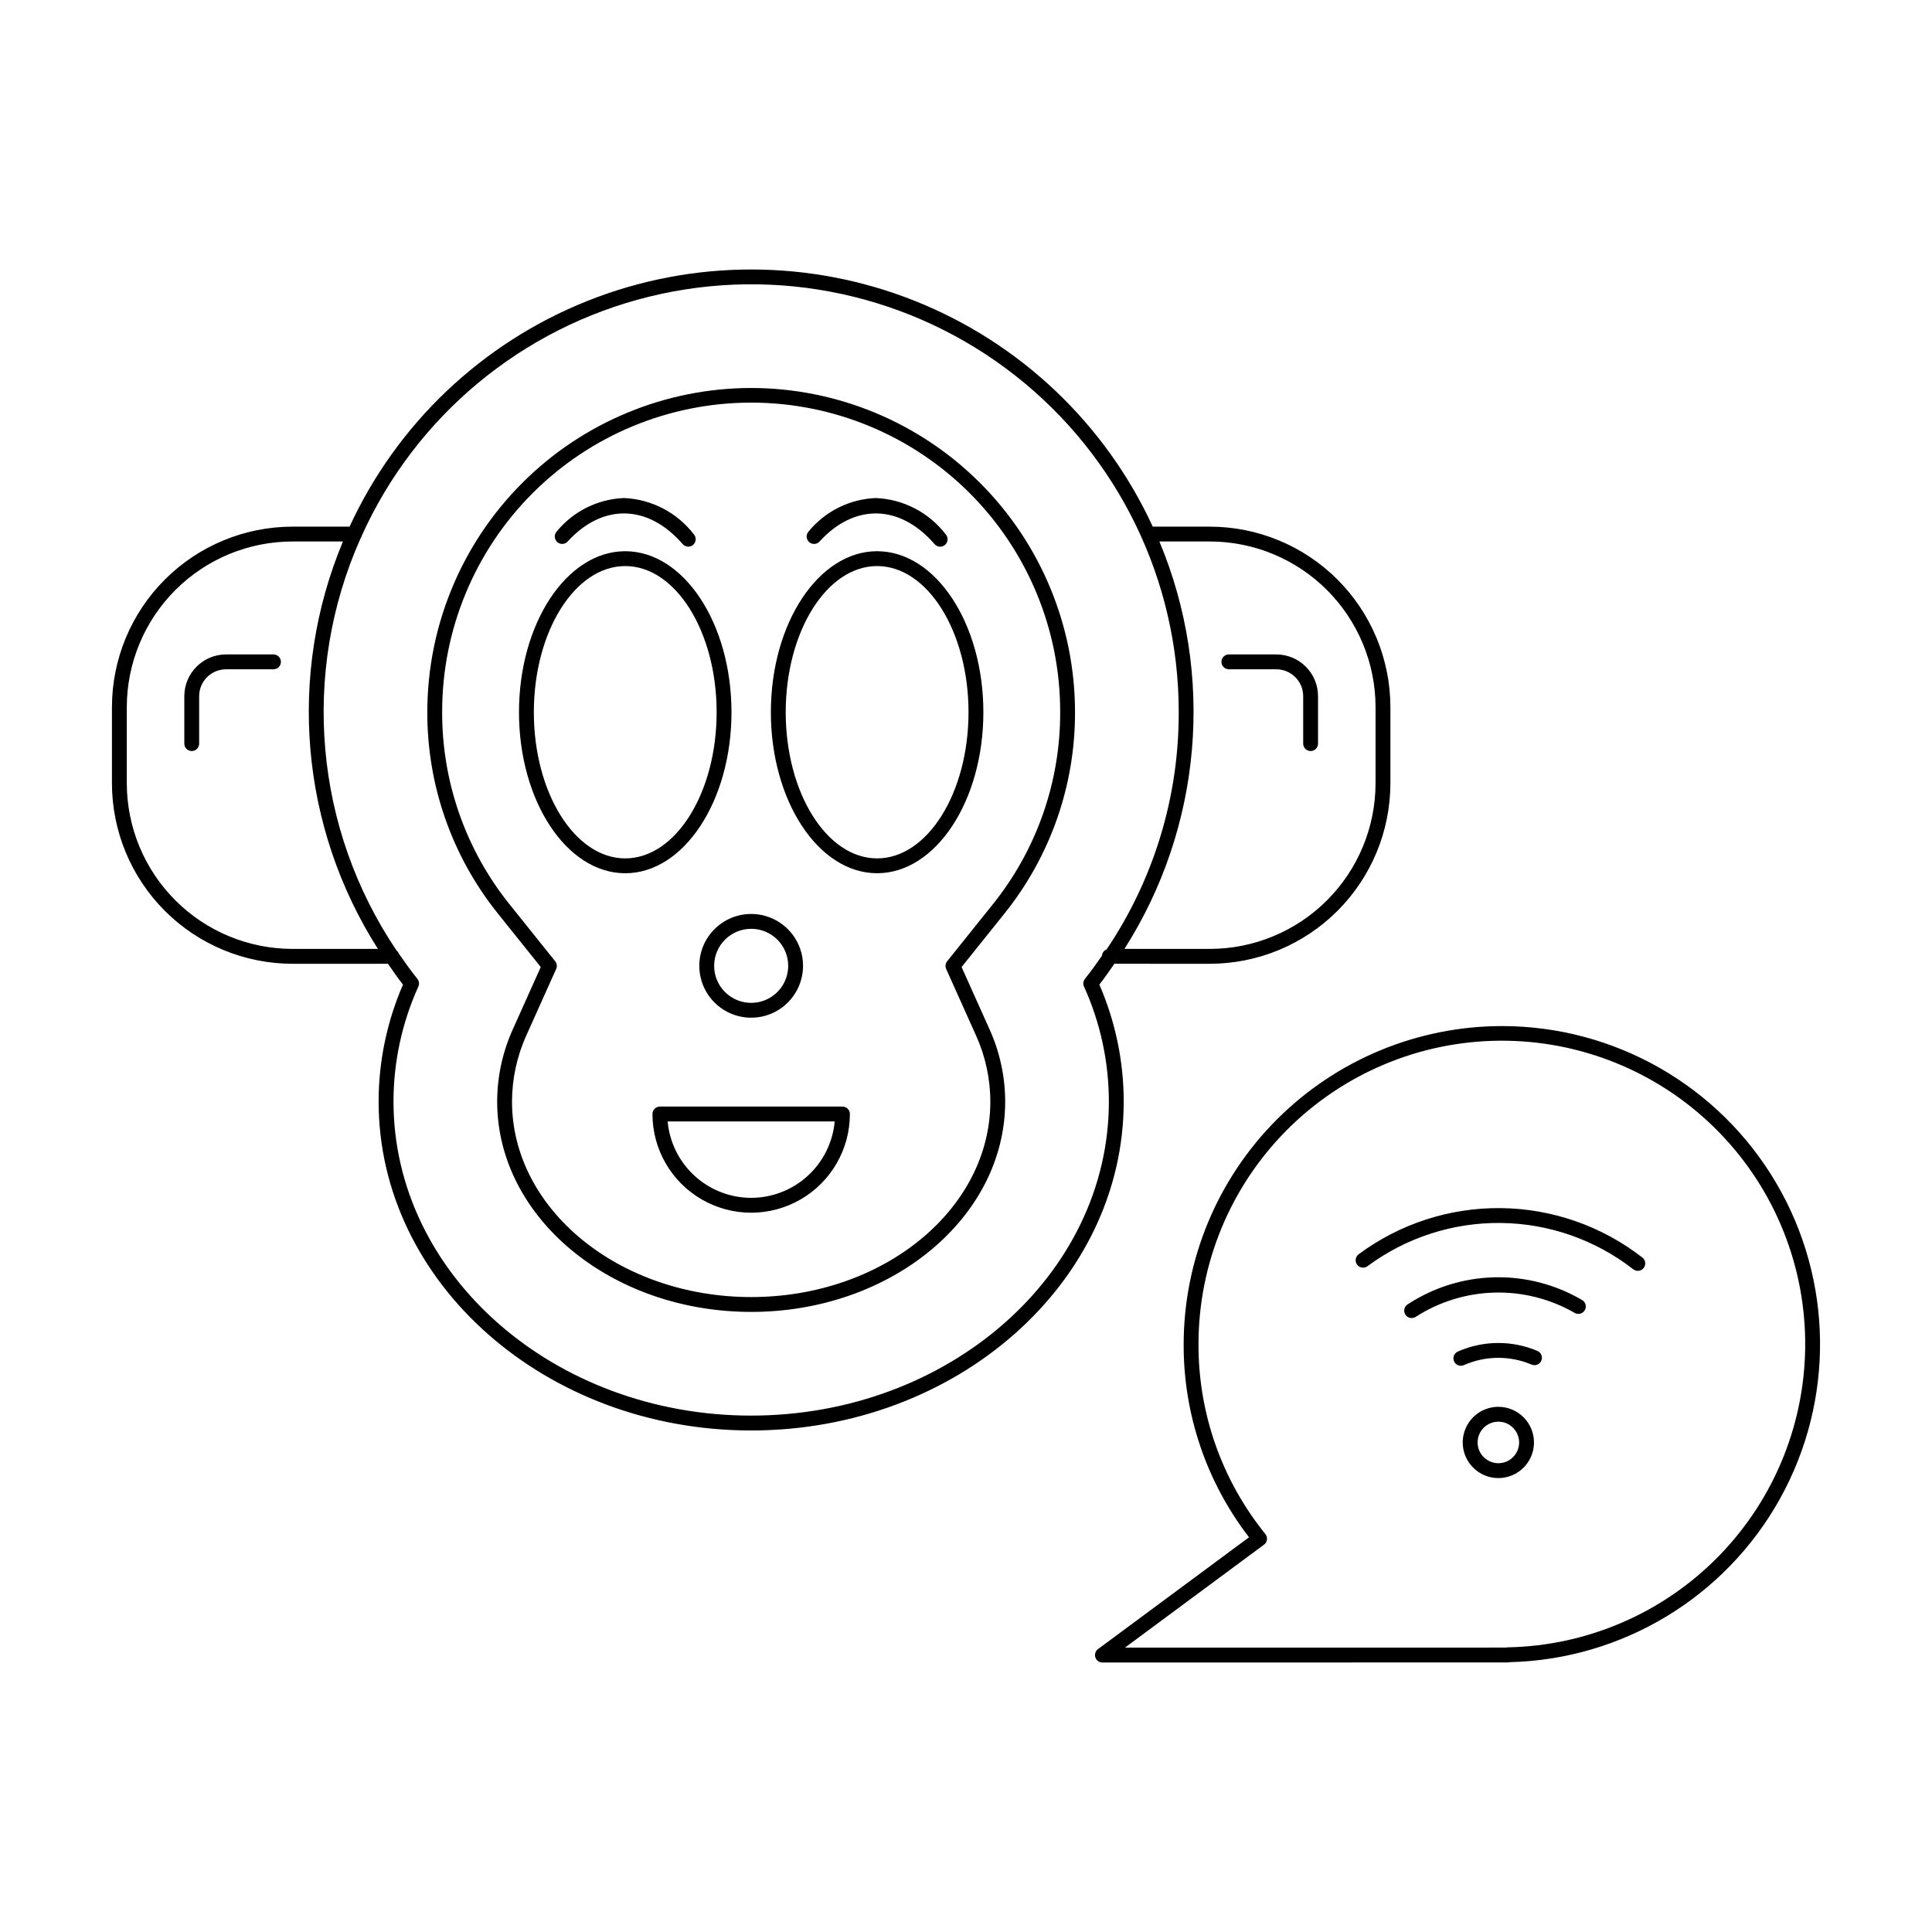 <?xml version="1.0" encoding="UTF-8"?>
<!-- Uploaded to: SVG Repo, www.svgrepo.com, Generator: SVG Repo Mixer Tools -->
<svg fill="#000000" width="800px" height="800px" version="1.1" viewBox="144 144 512 512" xmlns="http://www.w3.org/2000/svg">
 <path d="m542.01 415.92c-22.359 0.027-43.793 8.922-59.602 24.73-15.809 15.809-24.703 37.242-24.727 59.602-0.062 18.5 6.035 36.492 17.324 51.145l-40.023 29.633c-0.68 0.508-0.961 1.395-0.695 2.199 0.266 0.805 1.02 1.352 1.867 1.352l107.36-0.012v-0.004c0.176 0.004 0.352-0.023 0.52-0.07 29.875-0.711 57.141-17.18 71.668-43.293s14.141-57.969-1.008-83.723c-15.152-25.758-42.809-41.566-72.688-41.559zm1.477 164.64-0.004 0.004c-0.148 0.004-0.301 0.023-0.449 0.062h-1.309l-99.605 0.012 36.859-27.289c0.43-0.316 0.711-0.797 0.781-1.328 0.066-0.531-0.086-1.066-0.422-1.484-11.52-14.223-17.777-31.984-17.723-50.289-0.016-21.238 8.375-41.625 23.336-56.699 14.965-15.074 35.285-23.613 56.523-23.754 21.238-0.141 41.672 8.129 56.832 23 15.164 14.875 23.82 35.145 24.086 56.383 0.266 21.238-7.883 41.719-22.668 56.969s-35.004 24.027-56.242 24.418zm-2.406-63.742-0.004 0.004c-3.816 0-7.258 2.301-8.719 5.832-1.461 3.527-0.652 7.586 2.051 10.285 2.699 2.699 6.758 3.508 10.285 2.047 3.531-1.465 5.828-4.906 5.828-8.723-0.004-5.215-4.231-9.438-9.445-9.441zm0 14.945-0.004 0.004c-2.223 0-4.231-1.344-5.082-3.398-0.852-2.059-0.379-4.426 1.195-6 1.574-1.574 3.941-2.043 6-1.191 2.055 0.852 3.394 2.859 3.398 5.086-0.004 3.039-2.469 5.504-5.512 5.504zm11.391-27.18-0.004 0.004c-0.426 1-1.582 1.465-2.582 1.039-5.742-2.43-12.234-2.379-17.941 0.145-0.992 0.441-2.156 0-2.598-0.992-0.445-0.996 0-2.16 0.992-2.602 6.707-2.969 14.34-3.031 21.09-0.172 1 0.426 1.465 1.582 1.039 2.582zm11.516-13.363-0.004 0.004c-0.266 0.453-0.695 0.777-1.203 0.91-0.504 0.129-1.043 0.055-1.492-0.211-6.438-3.703-13.773-5.562-21.199-5.375-7.426 0.188-14.656 2.41-20.902 6.43-0.91 0.598-2.129 0.348-2.731-0.562-0.598-0.906-0.348-2.125 0.562-2.727 6.836-4.492 14.793-6.981 22.969-7.188 8.176-0.203 16.25 1.883 23.301 6.031 0.449 0.262 0.777 0.695 0.906 1.203 0.133 0.504 0.055 1.039-0.211 1.488zm15.266-13.957v0.008c0.855 0.668 1.008 1.902 0.34 2.762-0.668 0.855-1.906 1.008-2.762 0.34-10.039-7.816-22.359-12.129-35.082-12.273-12.719-0.148-25.137 3.879-35.352 11.461-0.875 0.645-2.102 0.461-2.75-0.406-0.648-0.871-0.473-2.102 0.398-2.754 10.906-8.098 24.164-12.395 37.75-12.238 13.582 0.156 26.738 4.762 37.457 13.109zm-143.91-72.332c1.41-1.797 2.688-3.668 3.984-5.527l25.324 0.008c12.676-0.016 24.832-5.059 33.797-14.027 8.965-8.965 14.008-21.121 14.023-33.797v-20.195c-0.016-12.68-5.059-24.832-14.023-33.801-8.965-8.965-21.121-14.008-33.797-14.023h-15.156c-12.562-27.27-35.109-48.676-62.996-59.805-27.887-11.129-58.977-11.129-86.863 0-27.887 11.129-50.434 32.535-62.996 59.805h-15.152c-12.68 0.016-24.836 5.059-33.801 14.023-8.965 8.969-14.008 21.121-14.02 33.801v20.195c0.012 12.676 5.055 24.832 14.02 33.797 8.965 8.969 21.121 14.012 33.801 14.027h25.324c1.297 1.859 2.574 3.731 3.984 5.527-4.254 9.781-6.453 20.332-6.457 30.996 0 48.059 44.289 87.156 98.727 87.156s98.727-39.098 98.727-87.156h0.004c-0.004-10.664-2.203-21.215-6.453-30.996zm29.309-117.43c11.633 0.012 22.789 4.641 31.016 12.871 8.227 8.227 12.855 19.383 12.867 31.016v20.195c-0.012 11.633-4.641 22.789-12.867 31.016-8.227 8.23-19.383 12.855-31.016 12.871h-22.664c20.578-32.305 24.039-72.633 9.266-107.97zm-243.16 107.97c-11.637-0.016-22.793-4.641-31.02-12.871-8.227-8.227-12.855-19.383-12.867-31.016v-20.195c0.012-11.633 4.641-22.789 12.867-31.016 8.227-8.23 19.383-12.859 31.02-12.871h13.398-0.004c-14.773 35.336-11.312 75.664 9.266 107.97zm121.58 123.68c-52.266 0-94.789-37.332-94.789-83.223h-0.004c0.008-10.516 2.254-20.906 6.594-30.484 0.301-0.672 0.203-1.461-0.258-2.035-1.734-2.168-3.336-4.402-4.898-6.66-0.125-0.32-0.328-0.602-0.598-0.812-21.816-32.32-25.438-73.602-9.582-109.23 0.172-0.23 0.293-0.496 0.352-0.777 14.34-31.699 42.453-55.051 76.246-63.332 33.797-8.281 69.52-0.57 96.891 20.91 27.375 21.477 43.355 54.344 43.348 89.137 0.086 22.43-6.574 44.363-19.113 62.961-0.703 0.273-1.188 0.93-1.238 1.688-1.445 2.066-2.902 4.125-4.496 6.113-0.461 0.574-0.559 1.363-0.258 2.035 4.34 9.578 6.586 19.969 6.594 30.484 0 45.891-42.523 83.223-94.789 83.223zm0-272.33c-22.758 0.023-44.57 9.074-60.66 25.164-16.094 16.09-25.145 37.906-25.168 60.66-0.07 19.492 6.57 38.414 18.809 53.586l11.254 14.047-7.367 16.418c-2.746 6.039-4.172 12.594-4.184 19.23 0 30.742 30.195 55.746 67.316 55.746 37.117 0 67.312-25.008 67.312-55.746-0.008-6.637-1.438-13.191-4.184-19.23l-7.367-16.418 11.254-14.047c12.234-15.172 18.875-34.094 18.805-53.586-0.023-22.754-9.074-44.566-25.164-60.66-16.09-16.09-37.902-25.141-60.656-25.164zm63.938 136.95-12.004 14.98c-0.461 0.578-0.559 1.363-0.258 2.035l7.859 17.516h0.004c2.516 5.535 3.828 11.539 3.84 17.621 0 28.57-28.434 51.812-63.379 51.812-34.949-0.004-63.383-23.246-63.383-51.812 0.016-6.082 1.324-12.086 3.84-17.621l7.859-17.516h0.004c0.301-0.672 0.203-1.461-0.258-2.035l-12.004-14.984c-11.68-14.473-18.016-32.527-17.953-51.125-0.016-21.727 8.605-42.57 23.965-57.941 15.359-15.367 36.199-24.004 57.926-24.004s42.566 8.637 57.926 24.004c15.359 15.371 23.98 36.215 23.965 57.941 0.066 18.598-6.269 36.652-17.949 51.129zm-69.16-51.023c0-23.527-12.629-42.668-28.156-42.668-15.523 0-28.156 19.141-28.156 42.668 0 23.531 12.629 42.672 28.156 42.672s28.156-19.141 28.156-42.672zm-28.156 38.734c-13.352 0-24.219-17.375-24.219-38.734s10.867-38.734 24.219-38.734c13.355 0 24.223 17.375 24.223 38.734s-10.867 38.734-24.223 38.734zm66.75-81.406c-15.523 0-28.156 19.141-28.156 42.668 0 23.531 12.629 42.672 28.156 42.672 15.527 0.004 28.16-19.137 28.16-42.668 0-23.527-12.633-42.668-28.156-42.668zm0 81.406c-13.352 0-24.219-17.375-24.219-38.734s10.867-38.734 24.219-38.734c13.355 0 24.223 17.375 24.223 38.734s-10.867 38.734-24.219 38.734zm-18.035-83.852h0.004c-0.387-0.352-0.617-0.84-0.641-1.363-0.023-0.52 0.16-1.031 0.512-1.414 4.406-5.371 10.898-8.602 17.84-8.867 7.293 0.309 14.074 3.84 18.516 9.637 0.344 0.395 0.516 0.906 0.477 1.43-0.035 0.52-0.277 1.004-0.676 1.348-0.395 0.34-0.91 0.512-1.43 0.473-0.52-0.039-1.004-0.285-1.348-0.68-9.148-10.578-21.203-10.848-30.473-0.688-0.348 0.387-0.84 0.617-1.363 0.641-0.52 0.023-1.031-0.16-1.414-0.516zm-66.75 0h0.004c-0.387-0.352-0.617-0.84-0.641-1.363-0.023-0.52 0.16-1.031 0.512-1.414 4.406-5.371 10.898-8.602 17.84-8.867 7.293 0.309 14.074 3.84 18.516 9.637 0.711 0.82 0.617 2.062-0.203 2.773-0.82 0.707-2.062 0.617-2.773-0.203-9.145-10.578-21.203-10.848-30.473-0.688-0.352 0.387-0.84 0.617-1.363 0.641-0.523 0.023-1.031-0.16-1.414-0.516zm75.598 149.62h-48.383l0.004 0.004c-0.52-0.004-1.023 0.207-1.391 0.574-0.371 0.371-0.578 0.871-0.578 1.391 0 9.348 4.988 17.984 13.082 22.656s18.062 4.672 26.156 0 13.082-13.309 13.082-22.656c0-0.52-0.207-1.023-0.578-1.391-0.367-0.371-0.867-0.578-1.391-0.574zm-24.188 24.191h0.004c-5.555-0.004-10.902-2.086-14.996-5.836-4.098-3.746-6.644-8.887-7.144-14.418h44.277-0.004c-0.496 5.527-3.047 10.672-7.141 14.418-4.094 3.746-9.441 5.828-14.992 5.836zm-13.746-61.484c0 5.559 3.348 10.57 8.484 12.699 5.137 2.129 11.051 0.953 14.98-2.981 3.934-3.93 5.109-9.844 2.984-14.98-2.129-5.137-7.141-8.484-12.699-8.488-7.59 0.012-13.742 6.16-13.75 13.75zm13.75-9.812c3.965 0 7.543 2.391 9.062 6.059 1.516 3.664 0.676 7.887-2.129 10.691s-7.027 3.644-10.691 2.125c-3.668-1.52-6.059-5.094-6.059-9.062 0.008-5.418 4.398-9.809 9.816-9.812zm124.62-70.746c0-0.523 0.207-1.023 0.574-1.391 0.371-0.371 0.871-0.578 1.395-0.578h12.574-0.004c6.106 0.008 11.055 4.957 11.059 11.062v12.574-0.004c0 1.09-0.879 1.969-1.965 1.969-1.09 0-1.969-0.879-1.969-1.969v-12.57c-0.004-3.934-3.191-7.121-7.125-7.125h-12.57c-0.523 0-1.023-0.207-1.395-0.578-0.367-0.367-0.574-0.867-0.574-1.391zm-249.25 0c0 0.523-0.207 1.023-0.574 1.391-0.371 0.371-0.871 0.578-1.395 0.578h-12.57c-3.934 0.004-7.121 3.191-7.125 7.125v12.574-0.004c0 1.09-0.879 1.969-1.965 1.969-1.09 0-1.969-0.879-1.969-1.969v-12.57c0.008-6.106 4.953-11.055 11.059-11.062h12.574-0.004c0.523 0 1.023 0.207 1.395 0.578 0.367 0.367 0.574 0.867 0.574 1.391z"/>
</svg>